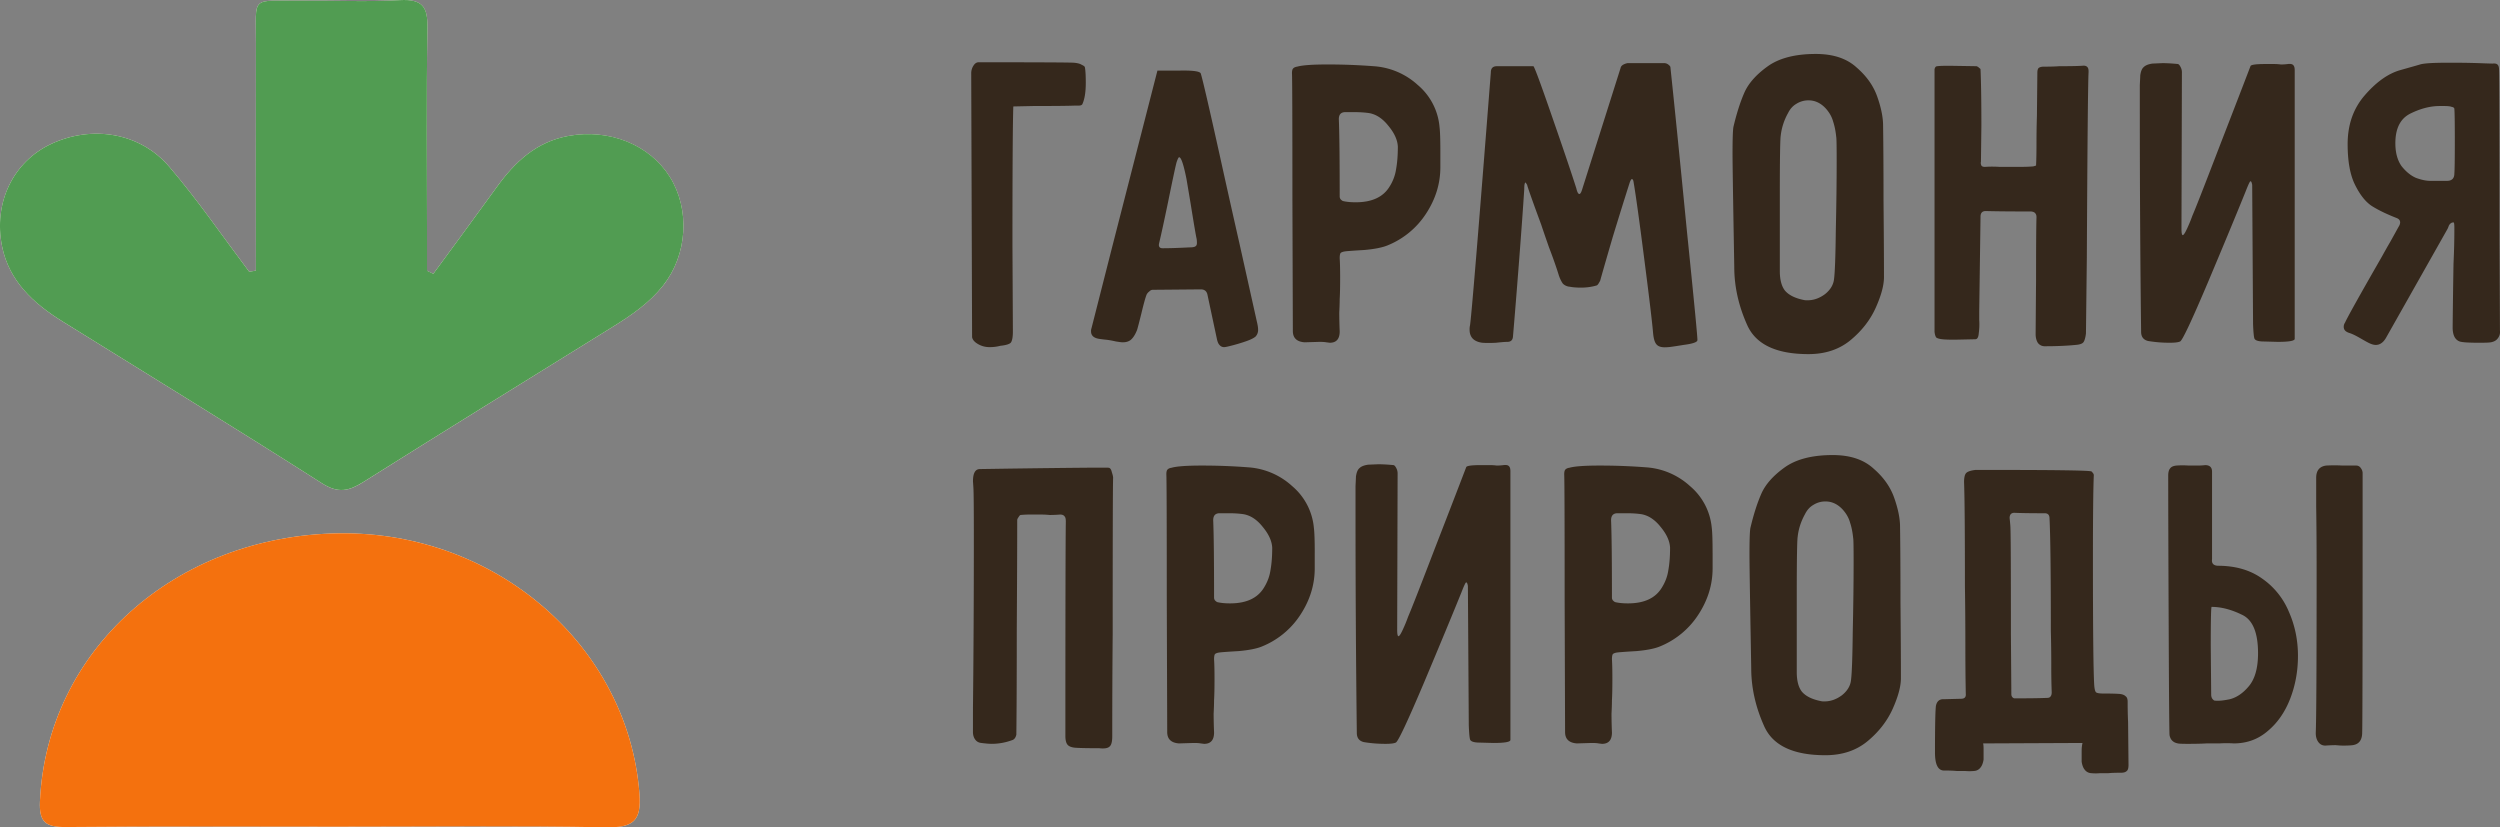 <svg xmlns="http://www.w3.org/2000/svg" width="139" height="46" fill="none"><rect width="100%" height="100%" fill="#808080" stroke="none"/><g clip-path="url(#a)"><path d="m14.228 15.045-.373.064c-1.475-1.955-2.857-3.984-4.45-5.845-1.63-1.903-4.292-2.315-6.552-1.265C.735 8.985-.38 11.28.117 13.706c.392 1.912 1.722 3.149 3.34 4.156 4.817 2.995 9.658 5.954 14.435 9.004.918.586 1.508.441 2.324-.072 4.603-2.9 9.235-5.753 13.855-8.623 1.035-.643 2.036-1.33 2.794-2.289 1.36-1.723 1.513-4.235.372-6.053-1.113-1.773-3.35-2.687-5.633-2.27-1.792.328-2.984 1.455-3.98 2.838-1.167 1.616-2.354 3.219-3.533 4.828l-.35-.17v-1.671c0-3.946-.04-7.893.024-11.838.018-1.144-.263-1.612-1.541-1.538-1.808.103-3.628.016-5.442.03-2.892.022-2.545-.343-2.552 2.391-.01 4.205-.002 8.41-.002 12.616zm4.526 30.918c4.97 0 9.94-.06 14.907.036 1.555.03 2.01-.35 1.892-1.878-.626-8.185-7.953-14.582-16.696-14.468-9.13.12-16.259 6.532-16.636 14.898-.052 1.145.299 1.444 1.45 1.432 5.028-.052 10.055-.022 15.083-.02z" fill="#F8F0E5"></path><path d="M14.229 15.045c0-4.204-.01-8.41.002-12.616C14.24-.305 13.888.06 16.784.038c1.814-.014 3.633.073 5.442-.03 1.278-.074 1.559.394 1.54 1.538-.064 3.945-.024 7.892-.023 11.838v1.67l.35.17c1.176-1.608 2.366-3.211 3.532-4.827.996-1.383 2.187-2.51 3.98-2.84 2.283-.417 4.52.497 5.633 2.27 1.14 1.818.989 4.33-.372 6.053-.757.958-1.758 1.646-2.795 2.289-4.621 2.87-9.254 5.723-13.856 8.621-.816.514-1.406.661-2.325.073-4.777-3.05-9.618-6.01-14.434-9.004-1.618-1.006-2.949-2.242-3.34-4.157C-.38 11.28.736 8.985 2.853 8c2.26-1.052 4.923-.638 6.552 1.265 1.593 1.86 2.975 3.89 4.45 5.845l.373-.064z" fill="#519C52"></path><path d="M18.754 45.962c-5.028 0-10.056-.03-15.083.021-1.151.012-1.502-.287-1.45-1.431.377-8.367 7.505-14.78 16.636-14.899 8.742-.113 16.07 6.282 16.696 14.468.117 1.528-.337 1.908-1.892 1.878-4.967-.097-9.938-.036-14.907-.037z" fill="#F4710E"></path></g><path d="M54.048 18.74c.016.114.089.22.217.317.225.162.475.243.748.243a2.241 2.241 0 0 0 .603-.073c.306-.032.499-.09.58-.17.08-.098.12-.308.12-.633l-.024-4.792c0-4.201.016-6.772.048-7.713l1.11-.024c1.206 0 1.978-.008 2.316-.024h.217c.097 0 .16-.025.193-.073.129-.276.193-.673.193-1.192 0-.406-.016-.69-.048-.852 0-.048-.057-.097-.17-.146-.096-.065-.248-.105-.458-.121-.337-.017-2.098-.025-5.283-.025-.112 0-.209.065-.29.195a.772.772 0 0 0-.12.413l.048 14.67zM61.844 13.704l-1.158 4.55a.42.42 0 0 0-.024.17c0 .227.145.365.434.414.097.016.226.032.387.049.16.016.345.048.554.097.193.032.322.048.386.048.193 0 .346-.048.459-.145.128-.114.241-.293.337-.536.033-.097.113-.405.242-.924.128-.535.225-.884.29-1.046a.482.482 0 0 1 .144-.17c.064-.066.129-.098.193-.098l2.678-.024c.193 0 .313.089.362.267l.53 2.482c.033.162.08.275.145.34a.32.32 0 0 0 .266.122c.048 0 .136-.016.265-.049.338-.08.667-.178.99-.292.224-.08.385-.162.482-.243a.529.529 0 0 0 .144-.39c0-.113-.024-.267-.072-.461l-.965-4.33a828.3 828.3 0 0 1-1.11-4.964c-.579-2.611-.924-4.103-1.037-4.476-.032-.13-.434-.187-1.206-.17h-1.207l-2.509 9.78zm3.57-4.67c.065-.195.114-.292.146-.292.112 0 .249.405.41 1.216l.217 1.29c.193 1.2.306 1.865.338 1.994.016.065.024.154.024.268 0 .097-.032.162-.097.194-.048.033-.153.05-.313.05-.611.032-1.11.048-1.496.048-.177 0-.241-.098-.193-.292.112-.47.273-1.208.482-2.214.258-1.265.418-2.02.483-2.263zM80.084 8.425c0-.681-.016-1.143-.048-1.386a3.439 3.439 0 0 0-1.206-2.312 4.018 4.018 0 0 0-2.46-1.046 33.055 33.055 0 0 0-2.558-.097c-.837 0-1.4.04-1.689.122-.113.016-.193.056-.241.121-.032.049-.048.13-.048.243.016.292.024 2.612.024 6.958l.024 7.372c0 .39.217.6.651.632l.82-.024c.177 0 .306.008.387.024l.193.025c.37 0 .554-.211.554-.633a26.916 26.916 0 0 1-.024-1.046c.016-.308.024-.56.024-.754.016-.26.025-.657.025-1.192 0-.47-.009-.827-.025-1.07 0-.147.016-.244.049-.293.048-.048.144-.08.29-.097.144-.016.49-.04 1.037-.073.546-.048.965-.13 1.254-.243a4.606 4.606 0 0 0 2.171-1.776c.531-.811.796-1.67.796-2.579v-.876zm-5.597 2.506c0-2.125-.016-3.56-.048-4.306 0-.26.12-.39.362-.39h.507c.29 0 .554.017.796.05.402.064.764.3 1.085.705.338.405.515.795.531 1.168 0 .47-.032.884-.096 1.24a2.47 2.47 0 0 1-.362.973c-.354.584-.981.876-1.882.876-.29 0-.53-.024-.724-.073a.522.522 0 0 1-.12-.097.263.263 0 0 1-.049-.146zM83.229 3.681c-.225 0-.338.114-.338.34-.691 8.856-1.077 13.544-1.158 14.063a1.037 1.037 0 0 0-.024.243c0 .422.233.665.7.73.225.016.482.016.772 0 .305-.033.514-.049.627-.049.193 0 .297-.097.313-.292.097-1.135.21-2.53.338-4.184.129-1.67.225-3.009.29-4.014 0-.244.024-.365.072-.365.016 0 .032.024.048.072.033.033.049.065.049.098.096.308.353 1.03.772 2.165.08.243.225.665.434 1.265.225.584.41 1.111.555 1.582.064.178.136.324.217.437a.61.61 0 0 0 .386.17c.16.033.37.05.627.05.306 0 .595-.041.869-.122.048-.016.112-.106.193-.268.144-.519.378-1.33.7-2.433.337-1.103.65-2.108.94-3.016.048-.13.089-.195.12-.195.049 0 .081.057.097.17.129.762.33 2.214.603 4.355.274 2.125.435 3.479.483 4.063.032.324.104.535.217.632.113.114.322.154.627.122.065 0 .346-.04.845-.122.514-.065.772-.154.772-.267.016-.081-.177-2.092-.58-6.034-.385-3.94-.691-6.974-.916-9.098a.164.164 0 0 0-.073-.146.393.393 0 0 0-.241-.122H90.49a.78.78 0 0 0-.217.073c-.096.049-.152.113-.168.195l-2.148 6.787c-.048.146-.096.22-.144.22-.065 0-.121-.106-.17-.317-.257-.811-.707-2.141-1.35-3.99-.644-1.865-.99-2.798-1.038-2.798H83.23zM96.377 7.063c-.032.194-.048.69-.048 1.484 0 .486.024 2.117.072 4.89l.024 1.41c0 1.088.242 2.166.724 3.237.483 1.07 1.617 1.605 3.402 1.605.933 0 1.713-.26 2.34-.778.627-.52 1.094-1.12 1.399-1.8.306-.682.459-1.25.459-1.704 0-1.086-.009-2.49-.025-4.208 0-1.72-.008-3.122-.024-4.21 0-.453-.104-.98-.313-1.58-.209-.617-.595-1.168-1.158-1.655-.547-.503-1.303-.754-2.268-.754-1.158 0-2.059.235-2.702.706-.627.454-1.053.94-1.279 1.46-.225.518-.426 1.15-.603 1.897zm5.718.56c.016.048.024.478.024 1.289 0 1.184-.016 2.49-.048 3.917-.016 1.41-.049 2.303-.097 2.676-.032.324-.201.608-.506.851-.306.227-.628.34-.965.34a.848.848 0 0 1-.242-.023c-.466-.098-.804-.268-1.013-.511-.193-.244-.29-.608-.29-1.095v-4.185c0-2.01.017-3.122.049-3.333a3.34 3.34 0 0 1 .41-1.265c.112-.227.265-.397.458-.51.209-.13.435-.195.676-.195.386 0 .724.17 1.013.51.177.212.298.439.362.682.08.243.137.527.169.851zM109.827 18.862c.113 0 .177-.113.193-.34.033-.244.041-.487.025-.73v-.511l.072-5.23c0-.212.096-.317.289-.317.563.016 1.408.024 2.534.024.112.017.184.049.217.098.048.048.072.121.072.219-.016.454-.024 1.605-.024 3.454l-.024 3.041c0 .195.04.357.12.487a.46.46 0 0 0 .386.194c.644 0 1.215-.024 1.713-.073.225-.016.37-.065.435-.146.064-.08.112-.243.144-.486l.049-4.233c.032-6.293.064-9.724.096-10.291v-.073c0-.227-.121-.325-.362-.292-.257.016-.683.024-1.278.024-.193.016-.475.025-.845.025-.129 0-.225.024-.289.073-.049.048-.073.137-.073.267l-.024 2.384a48.193 48.193 0 0 0-.024 1.533c0 .519-.008.933-.024 1.24a1.018 1.018 0 0 1-.169.05 8.74 8.74 0 0 1-.748.024h-1.134a6.076 6.076 0 0 0-.772 0h-.048c-.08 0-.137-.025-.169-.073a.336.336 0 0 1-.024-.22l.024-1.994c0-1.379-.016-2.425-.048-3.139 0-.016-.024-.04-.072-.072a.388.388 0 0 0-.145-.098l-1.52-.024c-.467 0-.716.016-.748.049a.265.265 0 0 0-.072.194v14.548c.016.146.048.252.096.317.064.049.177.08.338.097.129.016.354.025.675.025l1.158-.025zM121.893 12.002a8.26 8.26 0 0 1-.29.705c-.112.243-.193.365-.241.365-.048 0-.072-.122-.072-.365l.024-8.685v-.025a.612.612 0 0 0-.072-.267c-.049-.097-.097-.154-.145-.17a9.77 9.77 0 0 0-.845-.05l-.579.025c-.225.033-.386.098-.482.195-.097.081-.161.235-.193.462 0 .049-.008.227-.024.535v1.63a1022.902 1022.902 0 0 0 .072 12.092c0 .275.129.446.386.51.386.065.788.098 1.206.098.29 0 .483-.025.579-.073.129-.065.644-1.16 1.544-3.285.901-2.14 1.601-3.827 2.099-5.06.145-.373.233-.56.266-.56.032 0 .056.033.072.098.016.049.024.09.024.122l.048 7.712c.016.438.041.705.073.803.032.097.169.154.41.17l.893.024c.627 0 .94-.057.94-.17V3.9c0-.146-.032-.243-.096-.292-.048-.048-.145-.065-.29-.048a2.723 2.723 0 0 1-.386.024 2.888 2.888 0 0 0-.361-.024h-.507c-.531 0-.804.04-.82.121-.322.844-.901 2.344-1.737 4.501-.821 2.14-1.319 3.414-1.496 3.82zM136.415 12.366c.032 0 .048.098.048.292 0 .682-.016 1.347-.048 1.995a508.37 508.37 0 0 0-.048 3.552c0 .422.129.682.386.779.129.048.49.073 1.086.073.337 0 .554-.008.651-.025.177-.032.306-.105.386-.218a.571.571 0 0 0 .121-.438l-.025-5.134c0-5.774-.008-8.888-.024-9.342 0-.146-.024-.243-.072-.292-.048-.065-.145-.089-.29-.073-.096 0-.345-.008-.747-.024a45.569 45.569 0 0 0-1.713-.024c-.837 0-1.359.032-1.568.097-.049.016-.419.122-1.11.316-.676.195-1.335.665-1.978 1.411-.628.73-.941 1.63-.941 2.7 0 .958.136 1.712.41 2.263.273.552.579.94.917 1.168.353.227.82.454 1.399.681.128.049.193.13.193.243a.433.433 0 0 1-.073.22l-.458.827c-.161.275-.322.56-.482.851-1.239 2.157-1.922 3.382-2.051 3.674a.397.397 0 0 0-.072.243c0 .162.112.276.337.34.145.05.33.138.555.268.225.13.37.211.434.243.177.098.33.146.459.146.241 0 .442-.154.603-.462l3.353-5.936a.994.994 0 0 0 .097-.219c.064-.13.153-.195.265-.195zm.048-6.3c.017.194.025.786.025 1.775 0 .974-.008 1.574-.025 1.8 0 .276-.136.414-.41.414h-.941c-.225 0-.49-.057-.796-.17-.289-.13-.555-.349-.796-.657-.225-.324-.338-.746-.338-1.265 0-.827.282-1.379.845-1.654.563-.276 1.102-.414 1.616-.414h.266c.193 0 .329.016.41.049.096.016.144.057.144.121zM59.26 28.975c-.017 1.038-.025 5.02-.025 11.945 0 .227.04.39.12.486.081.098.234.155.46.17.273.017.707.025 1.302.025.29.033.482 0 .579-.097.096-.081.145-.268.145-.56 0-2.01.008-3.9.024-5.668 0-5.466.008-8.37.024-8.71 0-.065-.024-.17-.073-.316-.032-.146-.088-.227-.168-.243-.13-.017-1.979 0-5.55.048l-1.615.025c-.258 0-.386.227-.386.68l.024.366c.016.26.024 1.16.024 2.7 0 3.406-.016 6.585-.049 9.537V40.7c0 .162.04.3.121.413.08.114.193.179.338.195.257.033.45.049.579.049.402 0 .796-.073 1.182-.22.096-.048.16-.145.193-.291.016-1.298.024-3.252.024-5.863.016-2.611.024-4.63.024-6.058 0-.049.024-.105.073-.17.048-.081.088-.122.12-.122a5.62 5.62 0 0 1 .627-.024h.531c.129 0 .282.008.459.024.177 0 .37-.008.579-.024.112 0 .193.032.24.097.05.049.073.138.073.268zM73.1 30.726c0-.68-.017-1.143-.049-1.386a3.438 3.438 0 0 0-1.206-2.312 4.017 4.017 0 0 0-2.46-1.046 33.048 33.048 0 0 0-2.558-.097c-.836 0-1.4.04-1.689.122-.112.016-.193.056-.241.121-.032.049-.048.13-.048.244.016.291.024 2.61.024 6.957l.024 7.372c0 .39.217.6.651.633l.82-.025c.178 0 .306.008.387.025l.193.024c.37 0 .554-.211.554-.633a27.1 27.1 0 0 1-.024-1.046c.016-.308.024-.56.024-.754.017-.26.025-.657.025-1.192 0-.47-.008-.827-.025-1.07 0-.146.017-.244.049-.292.048-.05.144-.082.29-.098.144-.016.49-.04 1.037-.073.546-.049.965-.13 1.254-.243a4.605 4.605 0 0 0 2.171-1.776c.531-.811.796-1.67.796-2.579v-.876zm-5.598 2.506c0-2.124-.016-3.56-.048-4.306 0-.26.12-.39.362-.39h.507c.29 0 .555.017.796.05.402.064.764.3 1.085.705.338.405.515.795.531 1.168 0 .47-.032.884-.096 1.24-.049.341-.17.665-.362.974-.354.584-.981.875-1.882.875-.29 0-.53-.024-.724-.073a.515.515 0 0 1-.12-.097.263.263 0 0 1-.049-.146zM78.286 34.303c-.08.227-.177.462-.29.705-.112.243-.192.365-.24.365-.049 0-.073-.122-.073-.365l.024-8.685v-.024a.609.609 0 0 0-.072-.268c-.049-.097-.097-.154-.145-.17a9.762 9.762 0 0 0-.844-.049l-.58.024c-.225.033-.385.098-.482.195-.096.081-.16.235-.193.462 0 .049-.008.227-.024.535v1.63a1016.469 1016.469 0 0 0 .072 12.092c0 .275.129.446.386.51.386.065.788.098 1.207.098.29 0 .482-.024.579-.073.128-.065.643-1.16 1.544-3.284.9-2.141 1.6-3.828 2.099-5.06.144-.374.233-.56.265-.56s.056.032.072.097c.016.049.024.09.024.122l.049 7.712c.016.438.04.705.072.803.032.097.169.154.41.17l.893.024c.627 0 .94-.057.94-.17V26.2c0-.146-.032-.243-.096-.292-.048-.048-.145-.065-.29-.048a2.735 2.735 0 0 1-.385.024 2.906 2.906 0 0 0-.362-.024h-.507c-.53 0-.804.04-.82.121-.322.844-.9 2.344-1.737 4.501-.82 2.14-1.319 3.414-1.496 3.82zM95.22 30.726c0-.68-.015-1.143-.047-1.386a3.439 3.439 0 0 0-1.207-2.312 4.017 4.017 0 0 0-2.46-1.046 33.045 33.045 0 0 0-2.558-.097c-.836 0-1.399.04-1.688.122-.113.016-.193.056-.242.121-.032.049-.048.13-.048.244.016.291.024 2.61.024 6.957l.024 7.372c0 .39.218.6.652.633l.82-.025c.177 0 .306.008.386.025l.193.024c.37 0 .555-.211.555-.633a26.898 26.898 0 0 1-.024-1.046c.016-.308.024-.56.024-.754.016-.26.024-.657.024-1.192 0-.47-.008-.827-.024-1.07 0-.146.016-.244.048-.292.048-.05.145-.082.29-.098.144-.016.49-.04 1.037-.073.547-.049.965-.13 1.255-.243a4.605 4.605 0 0 0 2.17-1.776c.531-.811.797-1.67.797-2.579v-.876zm-5.596 2.506c0-2.124-.016-3.56-.048-4.306 0-.26.12-.39.362-.39h.506c.29 0 .555.017.796.05.402.064.764.3 1.086.705.338.405.515.795.53 1.168 0 .47-.031.884-.096 1.24-.048.341-.169.665-.362.974-.354.584-.98.875-1.882.875-.289 0-.53-.024-.723-.073a.517.517 0 0 1-.12-.097.264.264 0 0 1-.05-.146zM97.32 29.364c-.033.194-.049.69-.049 1.484 0 .486.024 2.117.073 4.89l.024 1.411c0 1.087.241 2.165.724 3.236.482 1.07 1.616 1.605 3.401 1.605.933 0 1.713-.26 2.34-.778.628-.52 1.094-1.12 1.4-1.8.305-.682.458-1.25.458-1.703 0-1.087-.008-2.49-.024-4.21 0-1.719-.008-3.121-.024-4.208 0-.454-.105-.981-.314-1.581-.209-.617-.595-1.168-1.158-1.655-.547-.503-1.303-.754-2.268-.754-1.158 0-2.058.235-2.702.706-.627.454-1.053.94-1.278 1.46-.225.518-.427 1.15-.603 1.897zm5.717.56c.016.048.024.478.024 1.289 0 1.184-.016 2.49-.048 3.917-.016 1.41-.048 2.303-.096 2.676-.033.324-.201.608-.507.851-.306.227-.627.341-.965.341a.831.831 0 0 1-.241-.024c-.467-.098-.804-.268-1.014-.511-.193-.244-.29-.608-.29-1.095v-4.184c0-2.012.017-3.123.05-3.333.047-.438.184-.86.409-1.266.113-.227.266-.397.459-.51.209-.13.434-.195.675-.195.386 0 .724.17 1.013.51.177.212.298.439.362.682.081.243.137.527.169.852zM107.634 39.266c.048-.276.201-.406.458-.39l.941-.024c.193 0 .281-.09.265-.268-.016-.762-.024-1.686-.024-2.773 0-1.087-.008-2.157-.024-3.211 0-3.05-.016-4.98-.048-5.79 0-.26.04-.43.12-.511.081-.082.25-.138.507-.17h1.11c3.2 0 4.969.024 5.307.072.032 0 .064.024.097.073.048.049.072.098.072.146-.032.779-.048 2.32-.048 4.623 0 3.94.024 6.293.072 7.055.016.21.048.34.097.39.048.048.185.072.41.072.418 0 .724.008.917.024.144.017.249.057.313.122.081.049.121.154.121.316 0 .406.008.779.024 1.12l.024 2.384c0 .178-.032.291-.096.34-.065.065-.169.098-.314.098-.306 0-.539.008-.7.024h-.458a2.633 2.633 0 0 1-.507 0 .478.478 0 0 1-.362-.195c-.08-.097-.136-.243-.168-.438v-.608c0-.162.016-.308.048-.438l-5.525.025c.016.08.024.178.024.291v.609c-.032.194-.088.34-.169.438a.476.476 0 0 1-.361.194 2.65 2.65 0 0 1-.507 0h-.458a7.526 7.526 0 0 0-.7-.024c-.338 0-.507-.333-.507-.998 0-1.41.016-2.27.049-2.578zm4.101-10.462c.032.292.048.503.048.633.016.438.024 2.392.024 5.863l.024 3.309c0 .048.016.097.049.146.048.048.088.073.12.073.804 0 1.407-.008 1.81-.025.096 0 .16-.024.193-.073.048-.048.072-.13.072-.243a37.07 37.07 0 0 1-.024-1.508c0-.633-.008-1.265-.024-1.898 0-3.179-.024-5.263-.073-6.252 0-.195-.088-.292-.265-.292-.74 0-1.303-.008-1.689-.025-.177 0-.265.098-.265.292zM120.553 26.445c0 1.492.008 4.216.025 8.174.016 3.941.032 6.025.048 6.252.048.26.201.414.458.462.048.017.233.025.555.025.45 0 .796-.008 1.037-.024h.724c.274-.017.539-.017.796 0 .724 0 1.351-.228 1.882-.682.547-.454.965-1.054 1.255-1.8.289-.746.434-1.54.434-2.384 0-.876-.169-1.695-.507-2.457a4.196 4.196 0 0 0-1.496-1.85c-.659-.47-1.479-.705-2.46-.705-.242-.016-.346-.138-.314-.365v-4.866c0-.243-.129-.364-.386-.364a3.381 3.381 0 0 1-.458.024h-.459a4.64 4.64 0 0 0-.675 0c-.177.016-.298.073-.362.17-.064.081-.097.211-.097.39zm8.227.121v1.63c.016.957.024 2.165.024 3.625 0 5.239-.016 8.215-.048 8.929 0 .21.048.38.145.51.096.13.225.195.386.195.225-.016.418-.024.579-.024.16.016.297.024.41.024.241 0 .418-.008.531-.024.353-.049.53-.284.53-.706.016-.421.024-4.2.024-11.337v-3.114a.477.477 0 0 0-.096-.243.302.302 0 0 0-.265-.146h-.748a8.442 8.442 0 0 0-.917 0c-.37.049-.555.276-.555.681zm-5.814 7.177c.531 0 1.094.146 1.689.438.595.276.892.99.892 2.14 0 .812-.169 1.42-.506 1.826-.322.389-.676.632-1.062.73-.386.08-.675.105-.868.072a.402.402 0 0 1-.121-.121.437.437 0 0 1-.048-.195l-.024-2.7c0-1.46.016-2.19.048-2.19z" fill="#35281C"></path><defs><clipPath id="a"><path fill="#fff" d="M0 0h38v46H0z"></path></clipPath></defs></svg>